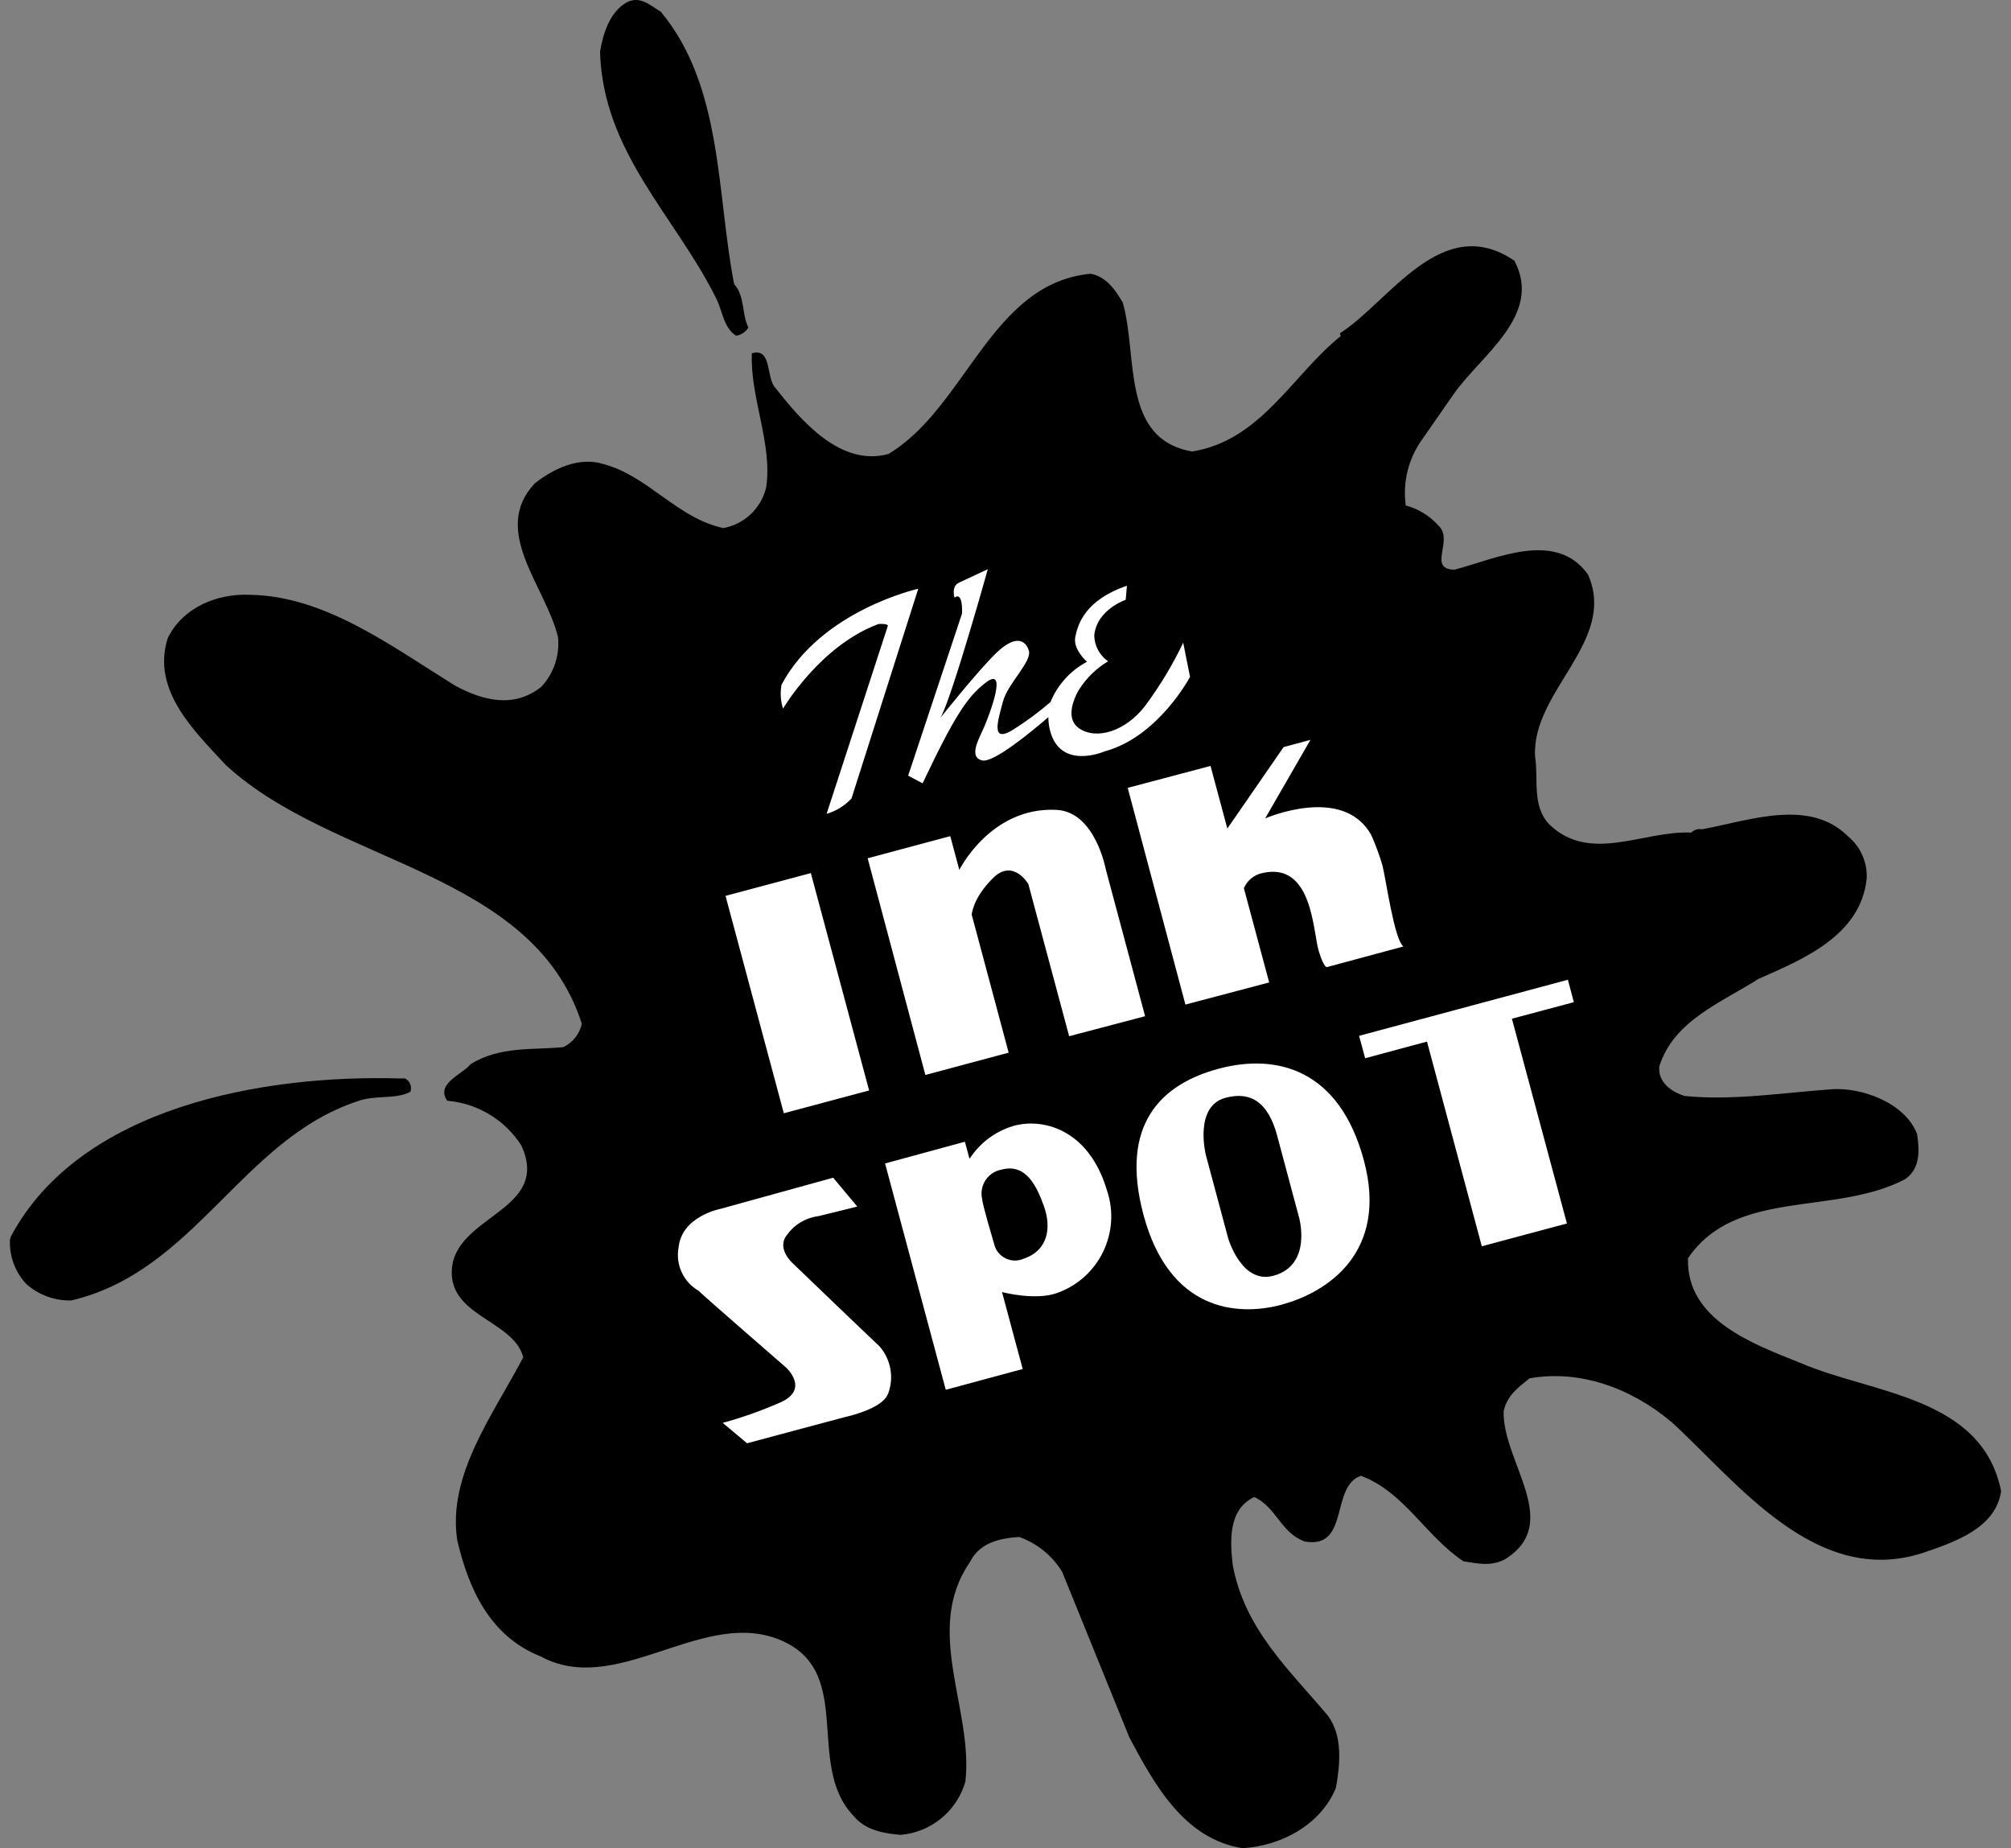 <?xml version="1.0" encoding="UTF-8"?>
<!-- Generator: Adobe Illustrator 16.0.0, SVG Export Plug-In . SVG Version: 6.00 Build 0)  -->
<svg xmlns="http://www.w3.org/2000/svg" xmlns:xlink="http://www.w3.org/1999/xlink" version="1.1" id="Layer_1" x="0px" y="0px" width="1909.762px" height="1754.885px" viewBox="54.738 105.565 1909.762 1754.885" xml:space="preserve">
<rect x="54.738" y="105.565" width="1909.762" height="1754.885" fill="#808080" stroke="none"/>
<title>IS Logo</title>
<g>
	<polygon fill="#FFFFFF" points="721.735,690.717 880.099,625.69 1109.606,625.69 1302.219,700.306 1400.944,849.171    1531.087,999.954 1596.113,1088.086 1596.113,1271.199 1437.11,1365.085 1095.086,1456.597 811.968,1512.032 666.299,1512.032    656.71,1302.343 695.067,1059.774 624.562,895.384  "></polygon>
	<path d="M753.7,424.312c4.899-0.673,9.23-3.526,11.781-7.763c-6.393-12.238-3.196-30.047-13.517-41.098   c-16.804-85.301-10.411-187.406-69.592-258.642c-10.32-6.21-19.362-15.435-32.239-9.133c-16.348,9.133-22.832,30.047-25.572,47.125   c2.832,95.073,70.688,155.258,109.595,232.613C740.823,399.836,741.554,416.549,753.7,424.312z"></path>
	<path d="M439.348,1129.549h-5.57c-127.86-3.652-302.571,26.212-368.784,150.145l-0.822,2.922   c-0.705,15.553,4.893,30.731,15.526,42.103c11.739,10.458,27.026,16.044,42.742,15.617   c117.266-27.398,161.469-152.244,271.245-188.958c17.079-6.484,36.531-1.553,50.778-9.133   C446.212,1137.328,444.017,1131.879,439.348,1129.549z"></path>
	<path d="M1005.858,1216.129c-12.561,2.258-20.911,14.271-18.652,26.83c0.105,0.59,0.234,1.176,0.387,1.756   c0,4.292,11.142,41.646,11.142,41.646c2.355,10.998,13.182,18.005,24.18,15.648c1.455-0.312,2.871-0.781,4.224-1.401   c23.197-7.945,26.119-29.773,18.996-49.683C1039.01,1231.016,1028.69,1210.01,1005.858,1216.129z"></path>
	<path d="M1267.604,1183.89c-8.219-30.869-24.476-42.559-49.043-35.983c-30.229,8.128-18.723,54.158-18.723,54.158l21.188,79.09   c0,0,12.604,43.929,42.833,35.801c37.627-10.046,24.477-55.619,24.477-55.619L1267.604,1183.89z"></path>
	<path d="M1764.797,1399.79c-45.664-18.266-108.772-41.098-107.037-99.457c45.116-66.943,139.823-40.001,206.22-75.163   c14.703-10.046,13.607-28.037,11.324-42.833c-11.781-30.412-53.518-44.294-80.277-42.559   c-44.477,3.014-94.799,11.142-140.555,6.393c-11.689-3.562-25.754-12.877-23.928-28.22c13.883-43.564,58.998-60.46,93.977-82.835   c41.281-18.266,97.266-40.732,102.928-95.348c0.786-15.326-5.715-30.122-17.535-39.91c-36.531-36.531-92.698-15.525-138.819-6.85   c-3.741-0.723-7.599,0.438-10.319,3.105c-45.117-2.192-96.261,29.864-134.984-8.037c-16.529-17.626-9.863-42.925-13.242-63.93   c-3.652-62.378,78.178-109.595,50.322-172.885c-30.412-43.198-88.224-14.795-126.947-4.749c-26.211-0.64,0-28.221-15.251-42.011   c-8.267-9.192-19.021-15.791-30.96-18.997c-3.008-21.987,2.479-44.294,15.343-62.377l29.682-42.65   c25.663-37.262,85.574-75.438,58.176-127.312c-68.952-47.217-119.366,39.636-165.761,68.861l0.822,2.648   c-45.117,35.893-75.712,99.274-141.103,109.595c-67.675-11.782-51.327-89.867-65.848-141.377   c-7.032-11.964-15.8-24.841-30.687-27.398c-94.708,9.133-117.723,126.49-191.79,171.059   c-45.664,12.785-83.565-32.331-107.401-62.651c-9.133-9.133-2.923-38.632-22.376-32.879c-1.918,41.464,19.728,85.849,13.608,127.13   c-4.61,19.876-20.574,35.123-40.642,38.814c-43.563-9.133-71.967-49.865-113.887-60.733c-22.649-7.397-47.49,4.201-65.208,18.266   c-42.468,45.024,10.776,98.36,22.01,146.125c1.739,17.177-3.981,34.272-15.708,46.943c-26.212,21.097-56.076,13.06-82.196-1.097   c-61.463-38.175-124.023-85.209-194.803-86.122c-30.778-1.462-63.93,11.964-77.995,41.371   c-15.617,49.774,26.303,88.863,55.437,120.463c102.653,94.342,291.155,99.913,337.915,245.49   c-2.182,9.622-8.592,17.743-17.443,22.102c-29.408,3.014-60.276-1.188-88.224,16.257c-8.311,10.137-33.334,18.266-22.192,34.704   c28.881,2.401,54.972,18.185,70.506,42.65c26.485,58.45-52.697,64.935-64.935,109.595c-11.325,52.057,56.988,54.34,66.67,91.328   c-28.77,54.797-72.059,111.604-62.743,173.523c10.594,45.664,30.687,91.328,79.273,110.508   c70.597,38.357,149.687-42.194,221.836-17.718c79.913,27.398,27.399,119.64,75.529,169.414   c11.142,13.608,29.59,16.622,44.751,17.718c28.873-2.573,53.189-22.643,61.189-50.505c7.854-68.679-40.458-143.842,4.475-208.686   c9.134-18.266,27.947-22.375,46.578-23.653c16.995,6.015,31.408,17.687,40.824,33.061l63.93,157.45   c23.745,44.477,51.783,96.077,107.311,105.027c35.344-2.009,74.067-21.279,88.771-57.354c4.019-22.283,6.575-49.226-7.489-68.313   c-36.531-43.563-79.456-82.195-90.598-143.842c-2.466-22.467-4.201-52.331,20.549-63.93c21.279,9.863,24.75,33.518,47.765,42.193   c43.198,7.672,24.11-52.239,53.519-62.377c41.188,15.343,61.372,57.263,97.356,81.19c12.604,1.918,25.48,5.206,38.997-1.644   c56.167-34.248-2.01-92.516-0.822-140.828c3.288-15.069,13.79-22.467,24.567-31.234c47.582-8.493,96.625,9.133,135.166,41.737   c62.834,57.536,136.992,156.811,238.367,124.023c32.057-10.868,69.136-24.02,74.342-58.633   C1937.042,1431.298,1832.745,1429.015,1764.797,1399.79z M1204.314,832.823l15.982,59.455l53.427-77.355l25.48-6.85l-43.016,74.615   c0,0,74.615-32.695,101.01,16.257c4.022,9.121,7.469,18.485,10.32,28.038c3.287,12.42,11.324,71.235,20,77.264l-72.148,19.452   c0,0-2.832,2.832-8.312-15.251s-5.754-84.296-52.788-74.067c-8.145,1.455-15.011,6.913-18.266,14.521l24.02,89.502l-79.547,21.006   l-54.797-205.763L1204.314,832.823z M961.198,672.999c0,0-3.379-10.595,4.201-14.156s27.398-12.786,27.398-12.786   s-33.608,120.554-44.842,140.92c0,0,35.617-44.842,53.244-61.738c17.626-16.896,27.398-12.237,30.595-1.918   c3.196,10.32-20.092,31.234-24.567,48.313c-4.475,17.078-12.694,41.006,10.229,26.394c12.237-7.764,23.896-16.401,34.888-25.846   c6.711-16.438,18.999-29.987,34.705-38.267c0,0-13.608-11.599-11.142-23.654c2.465-12.056,9.133-34.796,49.043-48.587   l-1.188,13.426c0,0-27.398,9.133-29.864,33.791c0.198,9.822,5.088,18.956,13.151,24.567c-11.057,6.632-20.434,15.727-27.398,26.577   c0,0-16.622,25.937,0,37.17s43.929,2.558,62.194-20.914c14.117-18.915,26.353-39.164,36.531-60.459l6.484,32.421   c0,0-30.138,57.081-81.19,70.78c0,0-43.473,18.996-52.24-21.919c-0.752-3.48-1.12-7.033-1.096-10.595   c-16.622,14.339-52.148,43.473-62.743,41.098c-13.882-3.104-2.557-21.553,2.01-32.33c4.566-10.776,22.923-58.45,1.005-41.371   c-17.262,13.242-29.408,31.508-59.729,95.438l-13.699-7.306l51.145-153.889C968.322,688.159,969.601,666.697,961.198,672.999z    M796.808,755.925c37.535-70.871,129.96-91.328,129.96-91.328l-63.382,199.096c-6.408,6.933-14.587,11.985-23.654,14.612   l58.268-178.82c-1.644-2.192-9.133-1.37-9.133-1.37c-55.619,20.731-90.506,80.277-90.506,80.277   c-2.325-7.255-2.827-14.972-1.462-22.467H796.808z M824.754,934.563l55.345,206.401l-81.008,21.646l-55.346-206.402   L824.754,934.563z M897.816,1429.472c-5.662,14.247-40.458,21.554-40.458,21.554l-93.155,24.933l-23.106-19.361   c18.719-5.13,37.034-11.632,54.797-19.453c28.038-12.513,5.48-32.97,5.48-32.97s-78.451-68.131-83.292-73.063   c-14.388-8.342-21.96-24.842-18.905-41.189c3.015-29.59,39.729-36.531,39.729-36.531l107.037-29.591l22.923,27.399   c0,0-25.48,6.393-37.079,9.133c-11.766,1.439-22.395,7.729-29.316,17.352c-11.233,13.061,5.114,27.398,5.114,27.398   s70.414,67.675,82.195,78.634c11.096,12.512,14.236,30.188,8.128,45.756H897.816z M1058.28,1333.395   c-20.822,7.306-51.966-1.005-51.966-1.005l19.636,73.063l-73.063,19.728l-57.629-214.896l75.803-20.64l4.384,16.257   c9.54-14.767,23.952-25.722,40.732-30.961c27.398-8.311,72.149,1.645,89.776,60.825   C1119.544,1275.876,1098.269,1319.445,1058.28,1333.395z M1070.062,1089.456l-38.723-144.39c0,0-14.339-24.933-33.7-5.663   c-19.362,19.271-20.093,34.705-20.093,34.705l35.07,130.965l-79.09,21.188l-54.798-205.763l78.451-21.006l8.585,32.057   c0,0,29.956-60.368,92.516-56.989c36.531,2.009,46.486,56.075,46.486,56.075l37.444,139.824L1070.062,1089.456z M1272.08,1344.354   c-43.29,11.599-107.037,5.479-131.422-85.301c-22.923-85.757,16.714-124.115,71.419-138.728   c54.706-14.612,114.525,0,137.906,87.127c23.38,87.128-34.613,125.212-77.903,136.811V1344.354z M1542.777,1267.272l-80.825,21.645   l-52.058-194.347l-58.724,15.8l-5.754-21.279l198.273-53.244l5.662,21.279l-58.814,15.708L1542.777,1267.272z"></path>
</g>
</svg>

